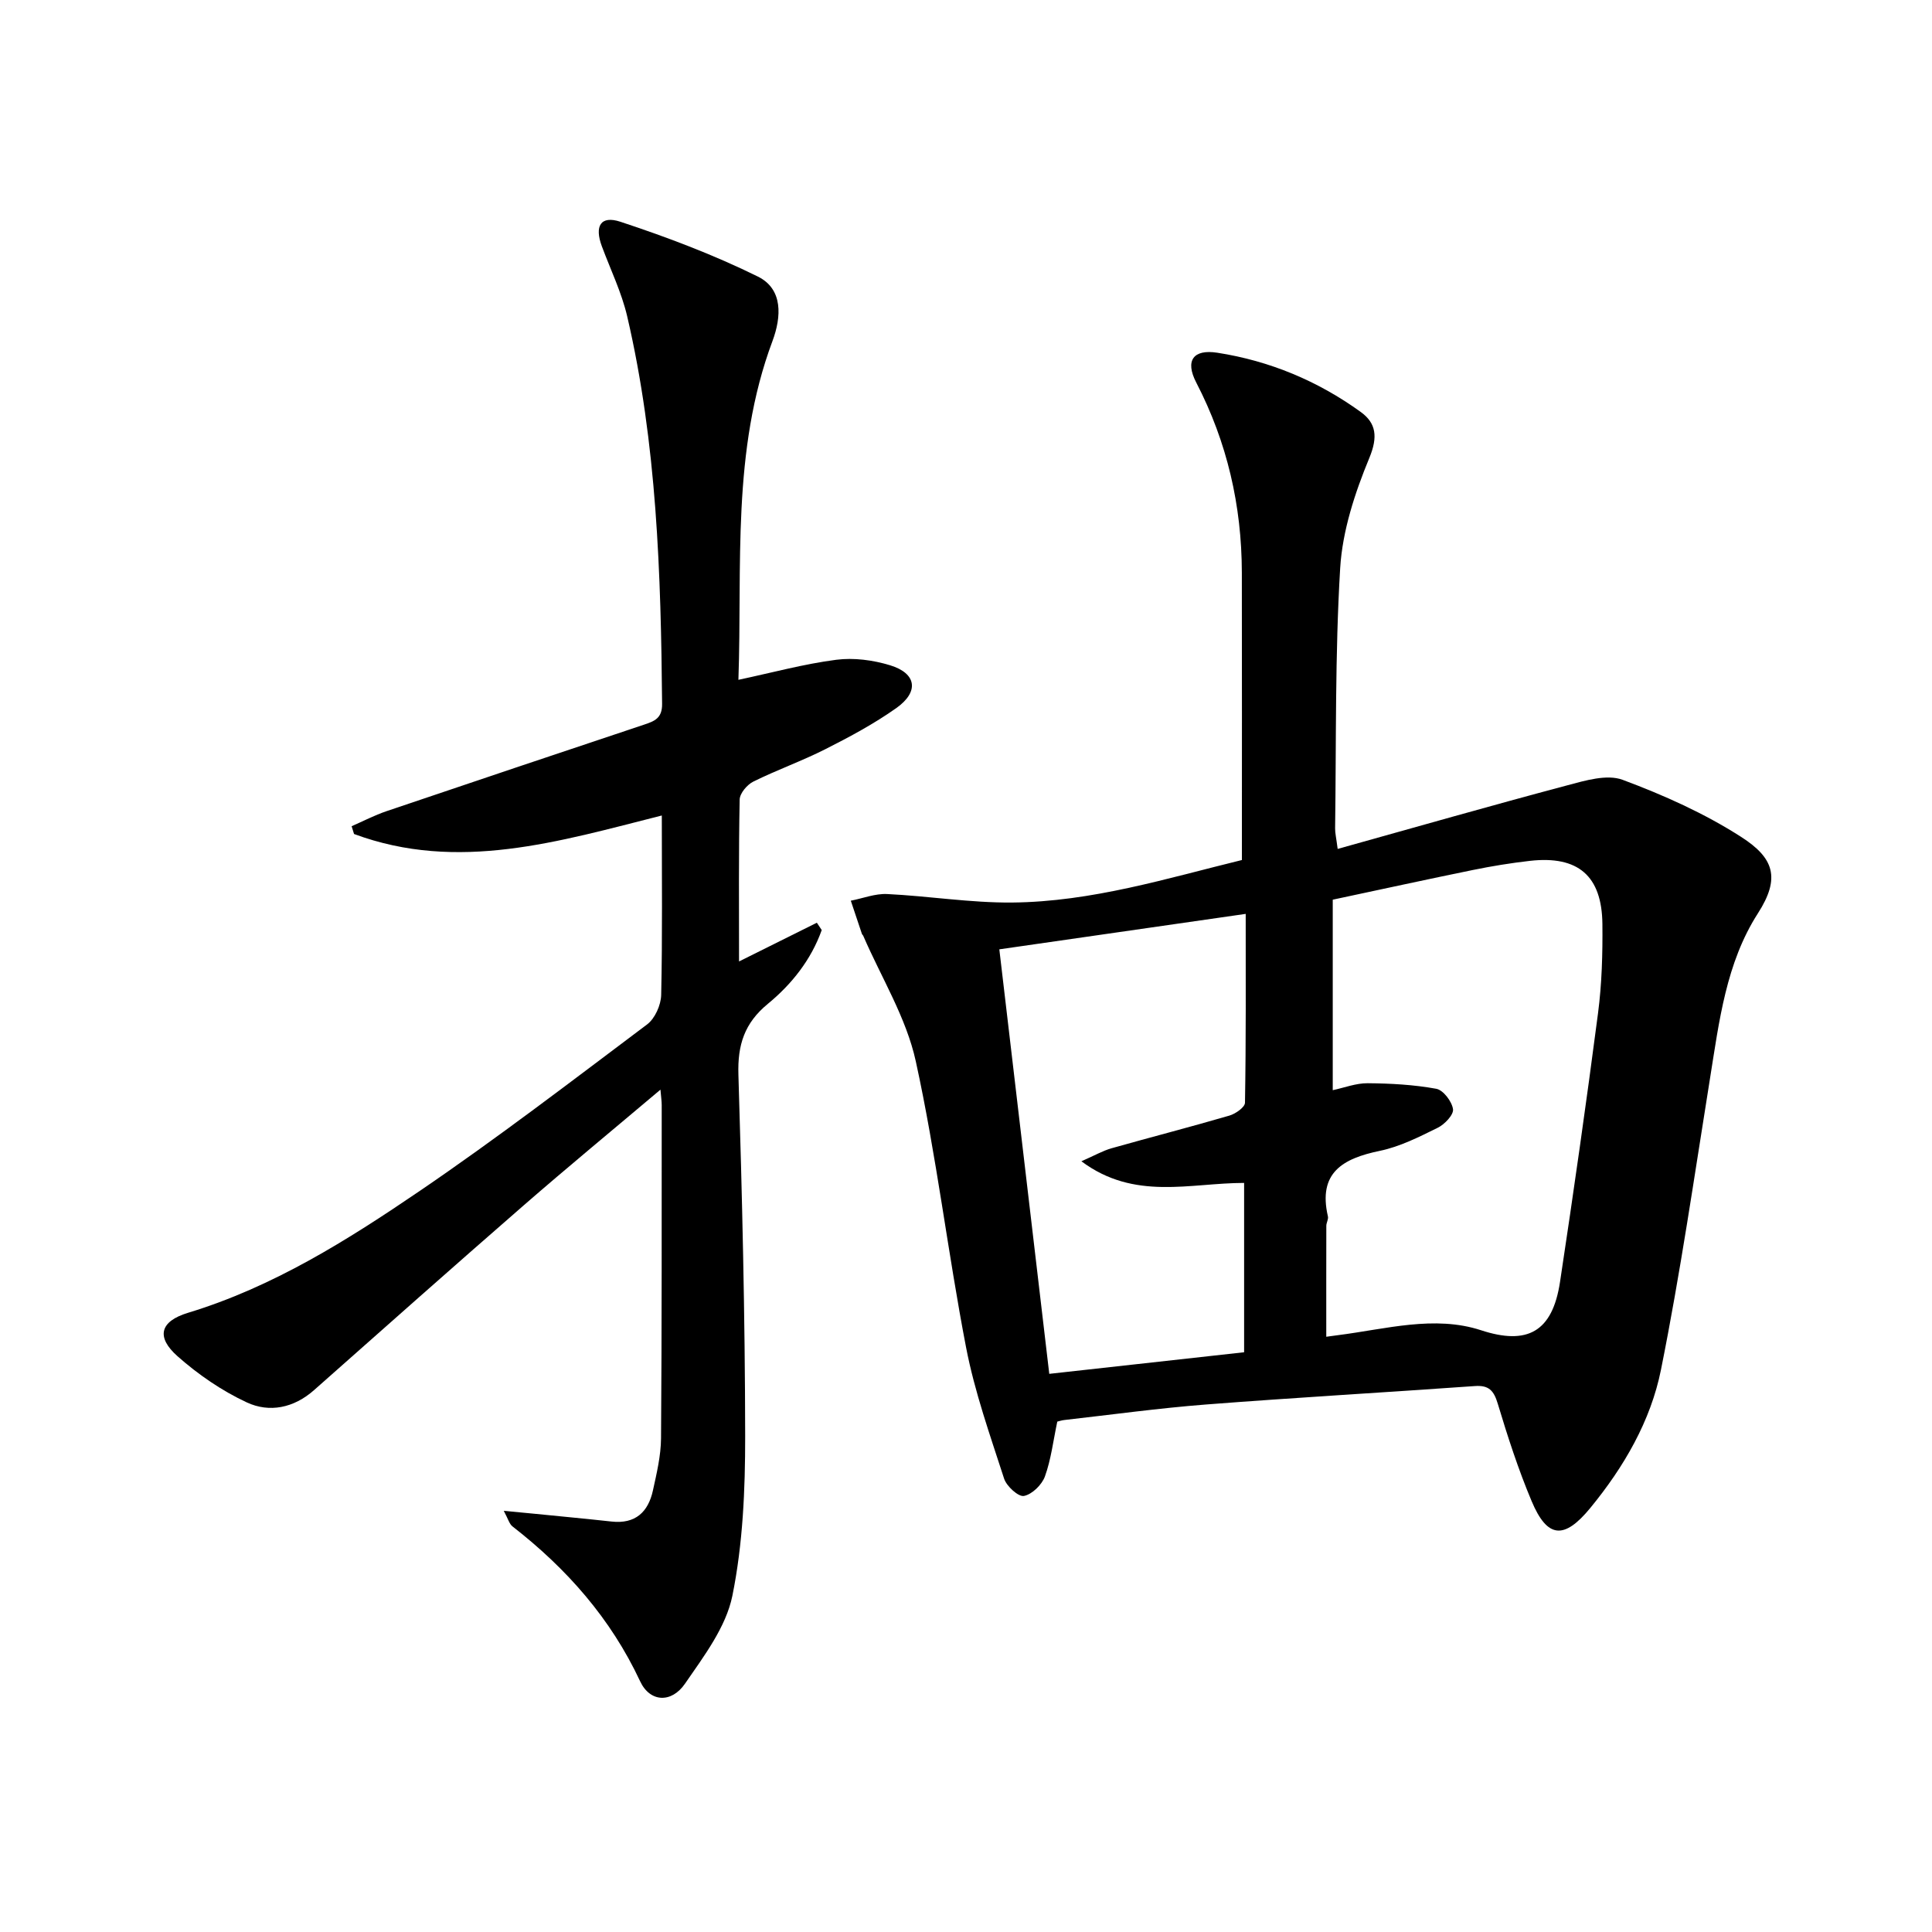 <svg enable-background="new 0 0 400 400" viewBox="0 0 400 400" xmlns="http://www.w3.org/2000/svg"><path d="m218.9 294.33c-.85 4.01-1.29 7.84-2.56 11.35-.63 1.73-2.66 3.72-4.35 4.04-1.14.22-3.59-2.01-4.1-3.58-2.9-8.97-6.09-17.93-7.87-27.15-3.8-19.7-6.13-39.7-10.42-59.28-1.97-9.01-7.14-17.32-10.87-25.95-.06-.15-.23-.26-.28-.41-.77-2.29-1.53-4.58-2.3-6.87 2.51-.49 5.05-1.5 7.53-1.38 8.62.42 17.22 1.83 25.82 1.76 16.56-.14 32.31-5.07 47.62-8.8 0-20.29.03-39.91-.01-59.53-.03-13.85-3.03-26.95-9.44-39.33-2.36-4.55-.62-6.95 4.37-6.17 10.83 1.68 20.8 5.84 29.68 12.26 3.22 2.33 3.58 5.17 1.79 9.51-2.99 7.23-5.57 15.08-6.04 22.81-1.08 17.92-.8 35.93-1.05 53.9-.01.96.23 1.92.53 4.25 16.09-4.49 31.78-8.98 47.55-13.17 3.71-.99 8.2-2.34 11.44-1.14 8.49 3.16 16.94 6.94 24.54 11.82 6.8 4.36 8.19 8.49 3.48 15.82-6.6 10.27-8.02 22.35-9.92 34.18-3.23 20.13-6.14 40.33-10.15 60.3-2.13 10.63-7.67 20.15-14.62 28.62-5.42 6.61-8.91 6.34-12.16-1.39-2.76-6.56-4.97-13.38-7.02-20.2-.82-2.73-1.87-3.84-4.75-3.63-18.56 1.32-37.15 2.38-55.7 3.82-9.76.76-19.48 2.1-29.21 3.2-.61.06-1.22.27-1.53.34zm55.69-17.57c.81-.11 1.62-.22 2.44-.33 9.85-1.25 19.96-4.17 29.59-1.02 9.52 3.12 14.79.45 16.37-10.03 2.8-18.52 5.45-37.08 7.87-55.65.79-6.08.96-12.28.9-18.41-.1-10.01-5.05-14.21-15-13.09-3.95.45-7.9 1.09-11.8 1.89-9.5 1.94-18.97 4.01-29.03 6.15v39.44c2.4-.51 4.82-1.46 7.23-1.44 4.75.04 9.55.3 14.2 1.15 1.45.26 3.24 2.62 3.47 4.22.17 1.15-1.74 3.16-3.18 3.86-3.85 1.9-7.82 3.91-11.97 4.77-7.67 1.59-12.84 4.51-10.75 13.57.14.59-.33 1.3-.33 1.95-.02 7.62-.01 15.23-.01 22.97zm-16.68-87.55c-17.25 2.48-33.92 4.88-51.01 7.34 3.45 29.32 6.86 58.35 10.34 87.89 13.93-1.54 27.2-3.02 40.34-4.47 0-12.2 0-23.6 0-35.06-11.26.01-22.69 3.73-33.69-4.48 2.72-1.19 4.41-2.17 6.23-2.69 8.13-2.3 16.31-4.4 24.42-6.77 1.27-.37 3.21-1.73 3.22-2.66.22-12.94.15-25.89.15-39.1z"/><path d="m104.3 312.8c2.72.26 4.61.43 6.49.62 5.28.53 10.56 1.02 15.84 1.6 4.91.54 7.57-1.96 8.55-6.43.78-3.55 1.65-7.19 1.68-10.79.17-23 .13-45.99.14-68.99 0-.78-.12-1.56-.26-3.21-9.84 8.31-19.16 15.99-28.26 23.91-14.57 12.68-29 25.5-43.46 38.3-4.18 3.7-9.23 4.73-13.93 2.54-5.16-2.4-10.06-5.77-14.33-9.55-4.49-3.98-3.66-7.23 2.17-9 17.61-5.35 32.97-15.02 47.93-25.2 16.08-10.95 31.55-22.81 47.11-34.5 1.63-1.22 2.87-4.01 2.92-6.1.27-12.14.13-24.3.13-37.16-21.3 5.38-42.23 11.81-63.72 3.83-.17-.54-.33-1.07-.5-1.61 2.4-1.05 4.74-2.27 7.21-3.11 17.76-6.02 35.55-11.98 53.34-17.92 2.15-.72 3.76-1.32 3.73-4.28-.24-26.96-1.08-53.87-7.23-80.27-1.16-4.96-3.45-9.66-5.24-14.48-1.56-4.18-.27-6.44 3.83-5.09 9.69 3.2 19.33 6.84 28.47 11.35 5.24 2.59 4.89 8.34 3.02 13.36-8.51 22.76-6.23 46.51-7.05 70.13 7.05-1.5 13.59-3.29 20.25-4.15 3.63-.47 7.63.06 11.16 1.14 5.48 1.67 6.05 5.48 1.28 8.86-4.58 3.24-9.59 5.93-14.61 8.47-4.88 2.48-10.09 4.32-14.99 6.75-1.29.64-2.81 2.43-2.83 3.73-.22 10.99-.13 21.98-.13 33.51 5.6-2.79 10.85-5.4 16.11-8.02.34.51.67 1.01 1.01 1.52-2.19 6.14-6.21 11.21-11.15 15.27-4.86 3.99-6.29 8.52-6.1 14.66.77 24.96 1.37 49.93 1.4 74.9.01 11.02-.47 22.25-2.65 33-1.32 6.49-5.9 12.52-9.81 18.2-2.8 4.07-7.25 3.87-9.29-.5-6.09-13.03-15.21-23.33-26.41-32.05-.67-.51-.92-1.57-1.82-3.24z"/></svg>
